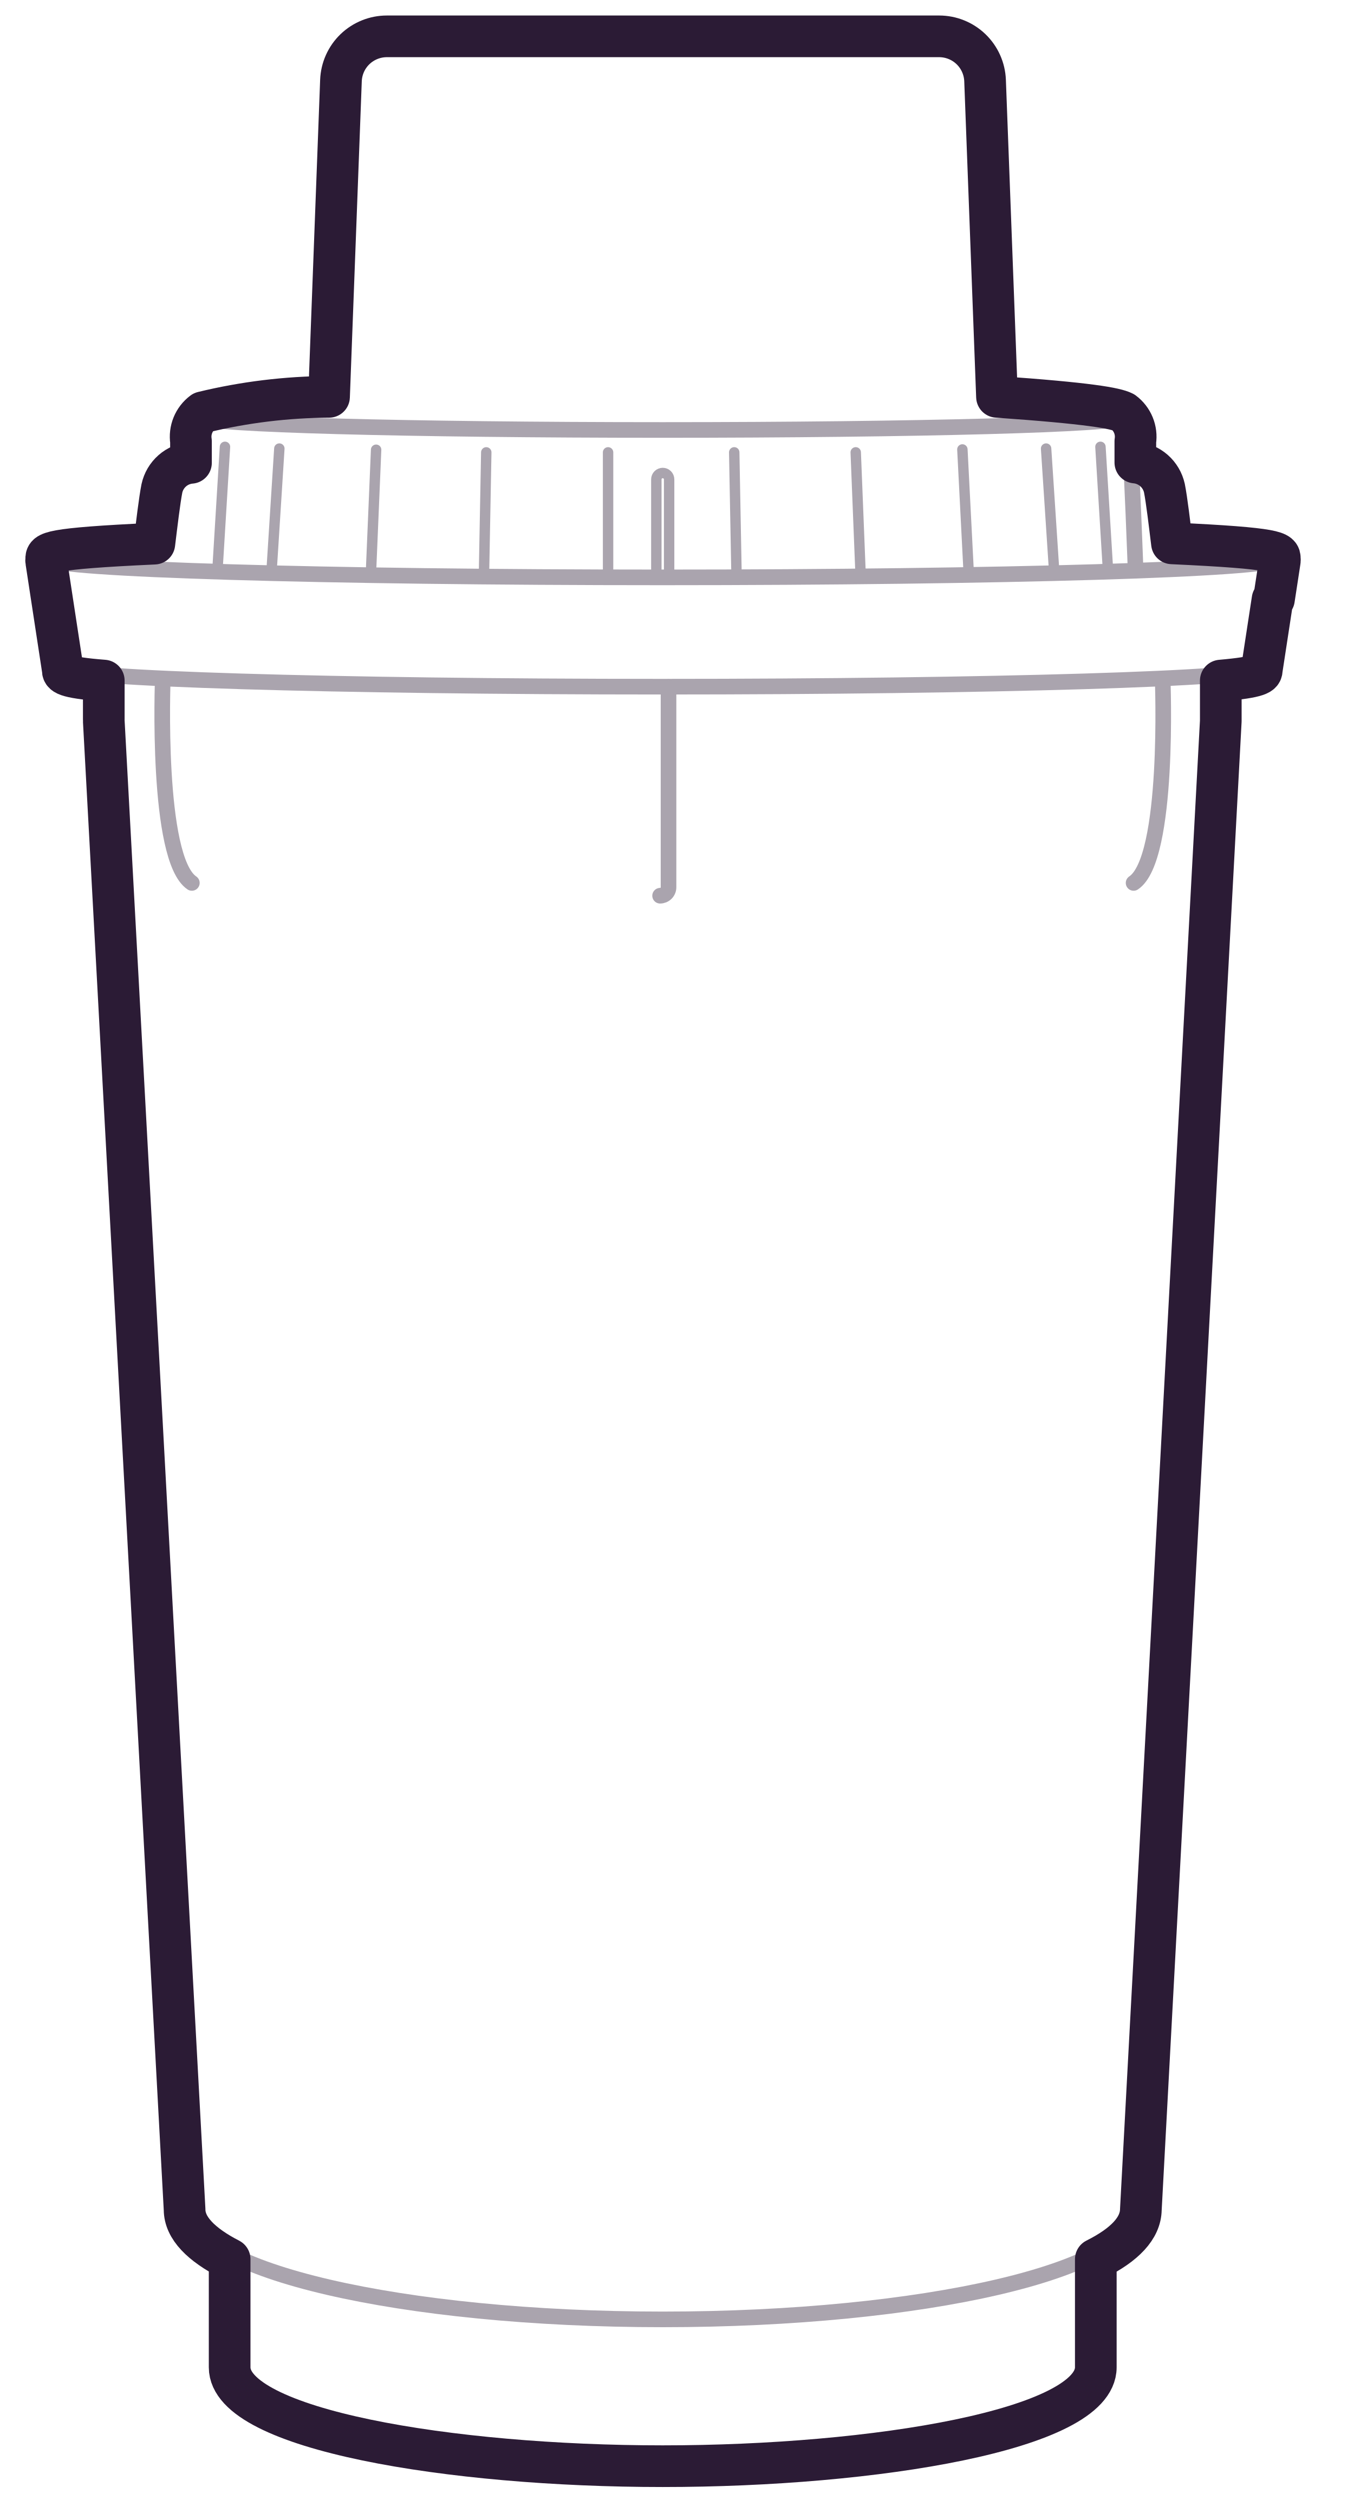 <svg width="65" height="120" viewBox="0 0 65 120" fill="none" xmlns="http://www.w3.org/2000/svg">
<g opacity="0.4">
<path d="M13.033 27.46L13.41 21.53" stroke="#2B1B35" stroke-width="0.5" stroke-linecap="round" stroke-linejoin="round"/>
<path d="M18.056 21.586L17.805 27.558" stroke="#2B1B35" stroke-width="0.5" stroke-linecap="round" stroke-linejoin="round"/>
<path d="M23.344 21.712L23.232 27.656" stroke="#2B1B35" stroke-width="0.5" stroke-linecap="round" stroke-linejoin="round"/>
<path d="M29.191 21.712V27.656" stroke="#2B1B35" stroke-width="0.5" stroke-linecap="round" stroke-linejoin="round"/>
<path d="M10.438 27.377L10.8 21.446" stroke="#2B1B35" stroke-width="0.5" stroke-linecap="round" stroke-linejoin="round"/>
<path d="M50.609 27.46L50.219 21.53" stroke="#2B1B35" stroke-width="0.5" stroke-linecap="round" stroke-linejoin="round"/>
<path d="M46.507 27.558L46.2 21.572" stroke="#2B1B35" stroke-width="0.5" stroke-linecap="round" stroke-linejoin="round"/>
<path d="M41.317 27.656L41.08 21.711" stroke="#2B1B35" stroke-width="0.5" stroke-linecap="round" stroke-linejoin="round"/>
<path d="M35.359 27.656L35.247 21.711" stroke="#2B1B35" stroke-width="0.5" stroke-linecap="round" stroke-linejoin="round"/>
<path d="M53.191 27.377L52.828 21.446" stroke="#2B1B35" stroke-width="0.5" stroke-linecap="round" stroke-linejoin="round"/>
<path d="M60.391 32.093C60.391 32.567 47.596 32.958 31.801 32.958C16.005 32.958 3.21 32.567 3.21 32.093" stroke="#2B1B35" stroke-width="0.75" stroke-linecap="round" stroke-linejoin="round"/>
<path d="M56.093 26.33C59.317 26.47 61.2 26.637 61.2 26.832C61.2 27.321 48.042 27.712 31.8 27.712C15.559 27.712 2.4 27.321 2.4 26.832C2.4 26.651 4.298 26.47 7.535 26.33" stroke="#2B1B35" stroke-width="0.75" stroke-linecap="round" stroke-linejoin="round"/>
<path d="M47.596 19.298C49.69 19.324 51.776 19.572 53.819 20.037C53.819 20.372 43.968 20.637 31.814 20.637C19.661 20.637 9.768 20.372 9.768 20.037C11.805 19.572 13.887 19.325 15.977 19.298" stroke="#2B1B35" stroke-width="0.75" stroke-linecap="round" stroke-linejoin="round"/>
<path d="M54.517 106.046C54.517 108.963 44.345 111.321 31.815 111.321C19.284 111.321 9.112 108.963 9.112 106.046" stroke="#2B1B35" stroke-width="0.75" stroke-linecap="round" stroke-linejoin="round"/>
<path d="M52.34 113.665C52.34 116.149 43.145 118.158 31.8 118.158C20.456 118.158 11.261 116.149 11.261 113.665" stroke="#2B1B35" stroke-width="0.75" stroke-linecap="round" stroke-linejoin="round"/>
<path d="M11.261 113.665V108.321" stroke="#2B1B35" stroke-width="0.75" stroke-linecap="round" stroke-linejoin="round"/>
<path d="M52.34 113.665V108.321" stroke="#2B1B35" stroke-width="0.75" stroke-linecap="round" stroke-linejoin="round"/>
<path d="M58.438 32.442V34.521L54.517 106.074" stroke="#2B1B35" stroke-width="0.75" stroke-linecap="round" stroke-linejoin="round"/>
<path d="M9.098 106.074L5.177 34.521V32.456" stroke="#2B1B35" stroke-width="0.75" stroke-linecap="round" stroke-linejoin="round"/>
<path d="M2.4 26.819L3.21 32.121" stroke="#2B1B35" stroke-width="0.75" stroke-linecap="round" stroke-linejoin="round"/>
<path d="M61.2 26.819L60.391 32.121" stroke="#2B1B35" stroke-width="0.75" stroke-linecap="round" stroke-linejoin="round"/>
<path d="M16.02 19.297L16.606 3.949C16.627 3.416 16.854 2.912 17.239 2.542C17.624 2.173 18.137 1.967 18.671 1.967H45.071C45.577 1.967 46.063 2.163 46.428 2.515C46.792 2.866 47.006 3.345 47.024 3.851L47.596 19.2" stroke="#2B1B35" stroke-width="0.75" stroke-linecap="round" stroke-linejoin="round"/>
<path d="M7.814 32.609C7.814 32.609 7.479 41.205 9.21 42.377" stroke="#2B1B35" stroke-width="0.75" stroke-linecap="round" stroke-linejoin="round"/>
<path d="M55.814 32.609C55.814 32.609 56.163 41.219 54.419 42.377" stroke="#2B1B35" stroke-width="0.75" stroke-linecap="round" stroke-linejoin="round"/>
<path d="M32.093 32.972V42.586C32.093 42.639 32.083 42.692 32.062 42.741C32.042 42.79 32.012 42.835 31.975 42.872C31.937 42.91 31.892 42.94 31.843 42.96C31.794 42.98 31.742 42.991 31.689 42.991V42.991" stroke="#2B1B35" stroke-width="0.75" stroke-linecap="round" stroke-linejoin="round"/>
<path d="M31.508 27.656V23.009C31.508 22.969 31.516 22.929 31.531 22.892C31.547 22.854 31.569 22.821 31.598 22.792C31.626 22.764 31.66 22.741 31.697 22.726C31.735 22.71 31.774 22.702 31.815 22.702C31.896 22.702 31.974 22.735 32.032 22.792C32.089 22.85 32.122 22.928 32.122 23.009V27.656" stroke="#2B1B35" stroke-width="0.5" stroke-linecap="round" stroke-linejoin="round"/>
<path d="M53.805 20.037C53.961 20.184 54.081 20.365 54.156 20.566C54.231 20.767 54.259 20.982 54.237 21.195C54.321 22.102 54.516 27.377 54.516 27.377" stroke="#2B1B35" stroke-width="0.75" stroke-linecap="round" stroke-linejoin="round"/>
<path d="M9.308 22.423C8.991 22.413 8.68 22.511 8.426 22.701C8.173 22.892 7.991 23.163 7.912 23.47C7.717 24.432 7.424 27.307 7.424 27.307" stroke="#2B1B35" stroke-width="0.75" stroke-linecap="round" stroke-linejoin="round"/>
<path d="M54.321 22.423C54.638 22.413 54.949 22.511 55.203 22.701C55.456 22.892 55.638 23.163 55.717 23.47C55.912 24.432 56.205 27.307 56.205 27.307" stroke="#2B1B35" stroke-width="0.75" stroke-linecap="round" stroke-linejoin="round"/>
</g>
<path d="M61.158 28.758L61.438 26.93C61.444 26.893 61.444 26.855 61.438 26.819C61.438 26.512 61.438 26.316 56.261 26.079C56.149 25.172 56.01 23.986 55.898 23.428C55.825 23.102 55.651 22.807 55.401 22.587C55.15 22.366 54.835 22.23 54.503 22.2C54.503 21.739 54.503 21.363 54.503 21.181C54.543 20.919 54.511 20.65 54.41 20.404C54.309 20.159 54.144 19.945 53.931 19.786V19.786C53.554 19.591 52.27 19.354 47.861 19.047L47.289 3.865C47.267 3.295 47.025 2.756 46.614 2.36C46.203 1.965 45.655 1.744 45.084 1.744H18.573C18.002 1.744 17.454 1.965 17.042 2.36C16.631 2.756 16.39 3.295 16.368 3.865L15.796 19.047C13.755 19.056 11.723 19.305 9.74 19.786V19.786C9.527 19.945 9.361 20.159 9.261 20.404C9.16 20.65 9.128 20.919 9.168 21.181C9.168 21.363 9.168 21.739 9.168 22.214C8.834 22.242 8.519 22.377 8.268 22.598C8.017 22.819 7.843 23.115 7.772 23.442C7.661 24 7.521 25.186 7.41 26.093C2.219 26.33 2.219 26.526 2.219 26.832C2.212 26.869 2.212 26.907 2.219 26.944L2.498 28.772L3.014 32.149C3.014 32.33 3.014 32.512 4.982 32.665V34.521C4.98 34.549 4.98 34.577 4.982 34.605L8.861 106.047C8.861 106.94 9.67 107.735 11.024 108.433V113.623C11.024 116.595 21.586 118.367 31.814 118.367C42.042 118.367 52.605 116.595 52.605 113.623V108.433C54 107.735 54.754 106.94 54.768 106.047L58.605 34.605V32.665C60.503 32.498 60.572 32.33 60.572 32.149L61.089 28.772L61.158 28.758Z" stroke="#2B1B35" stroke-width="2" stroke-linecap="round" stroke-linejoin="round"/>
</svg>
